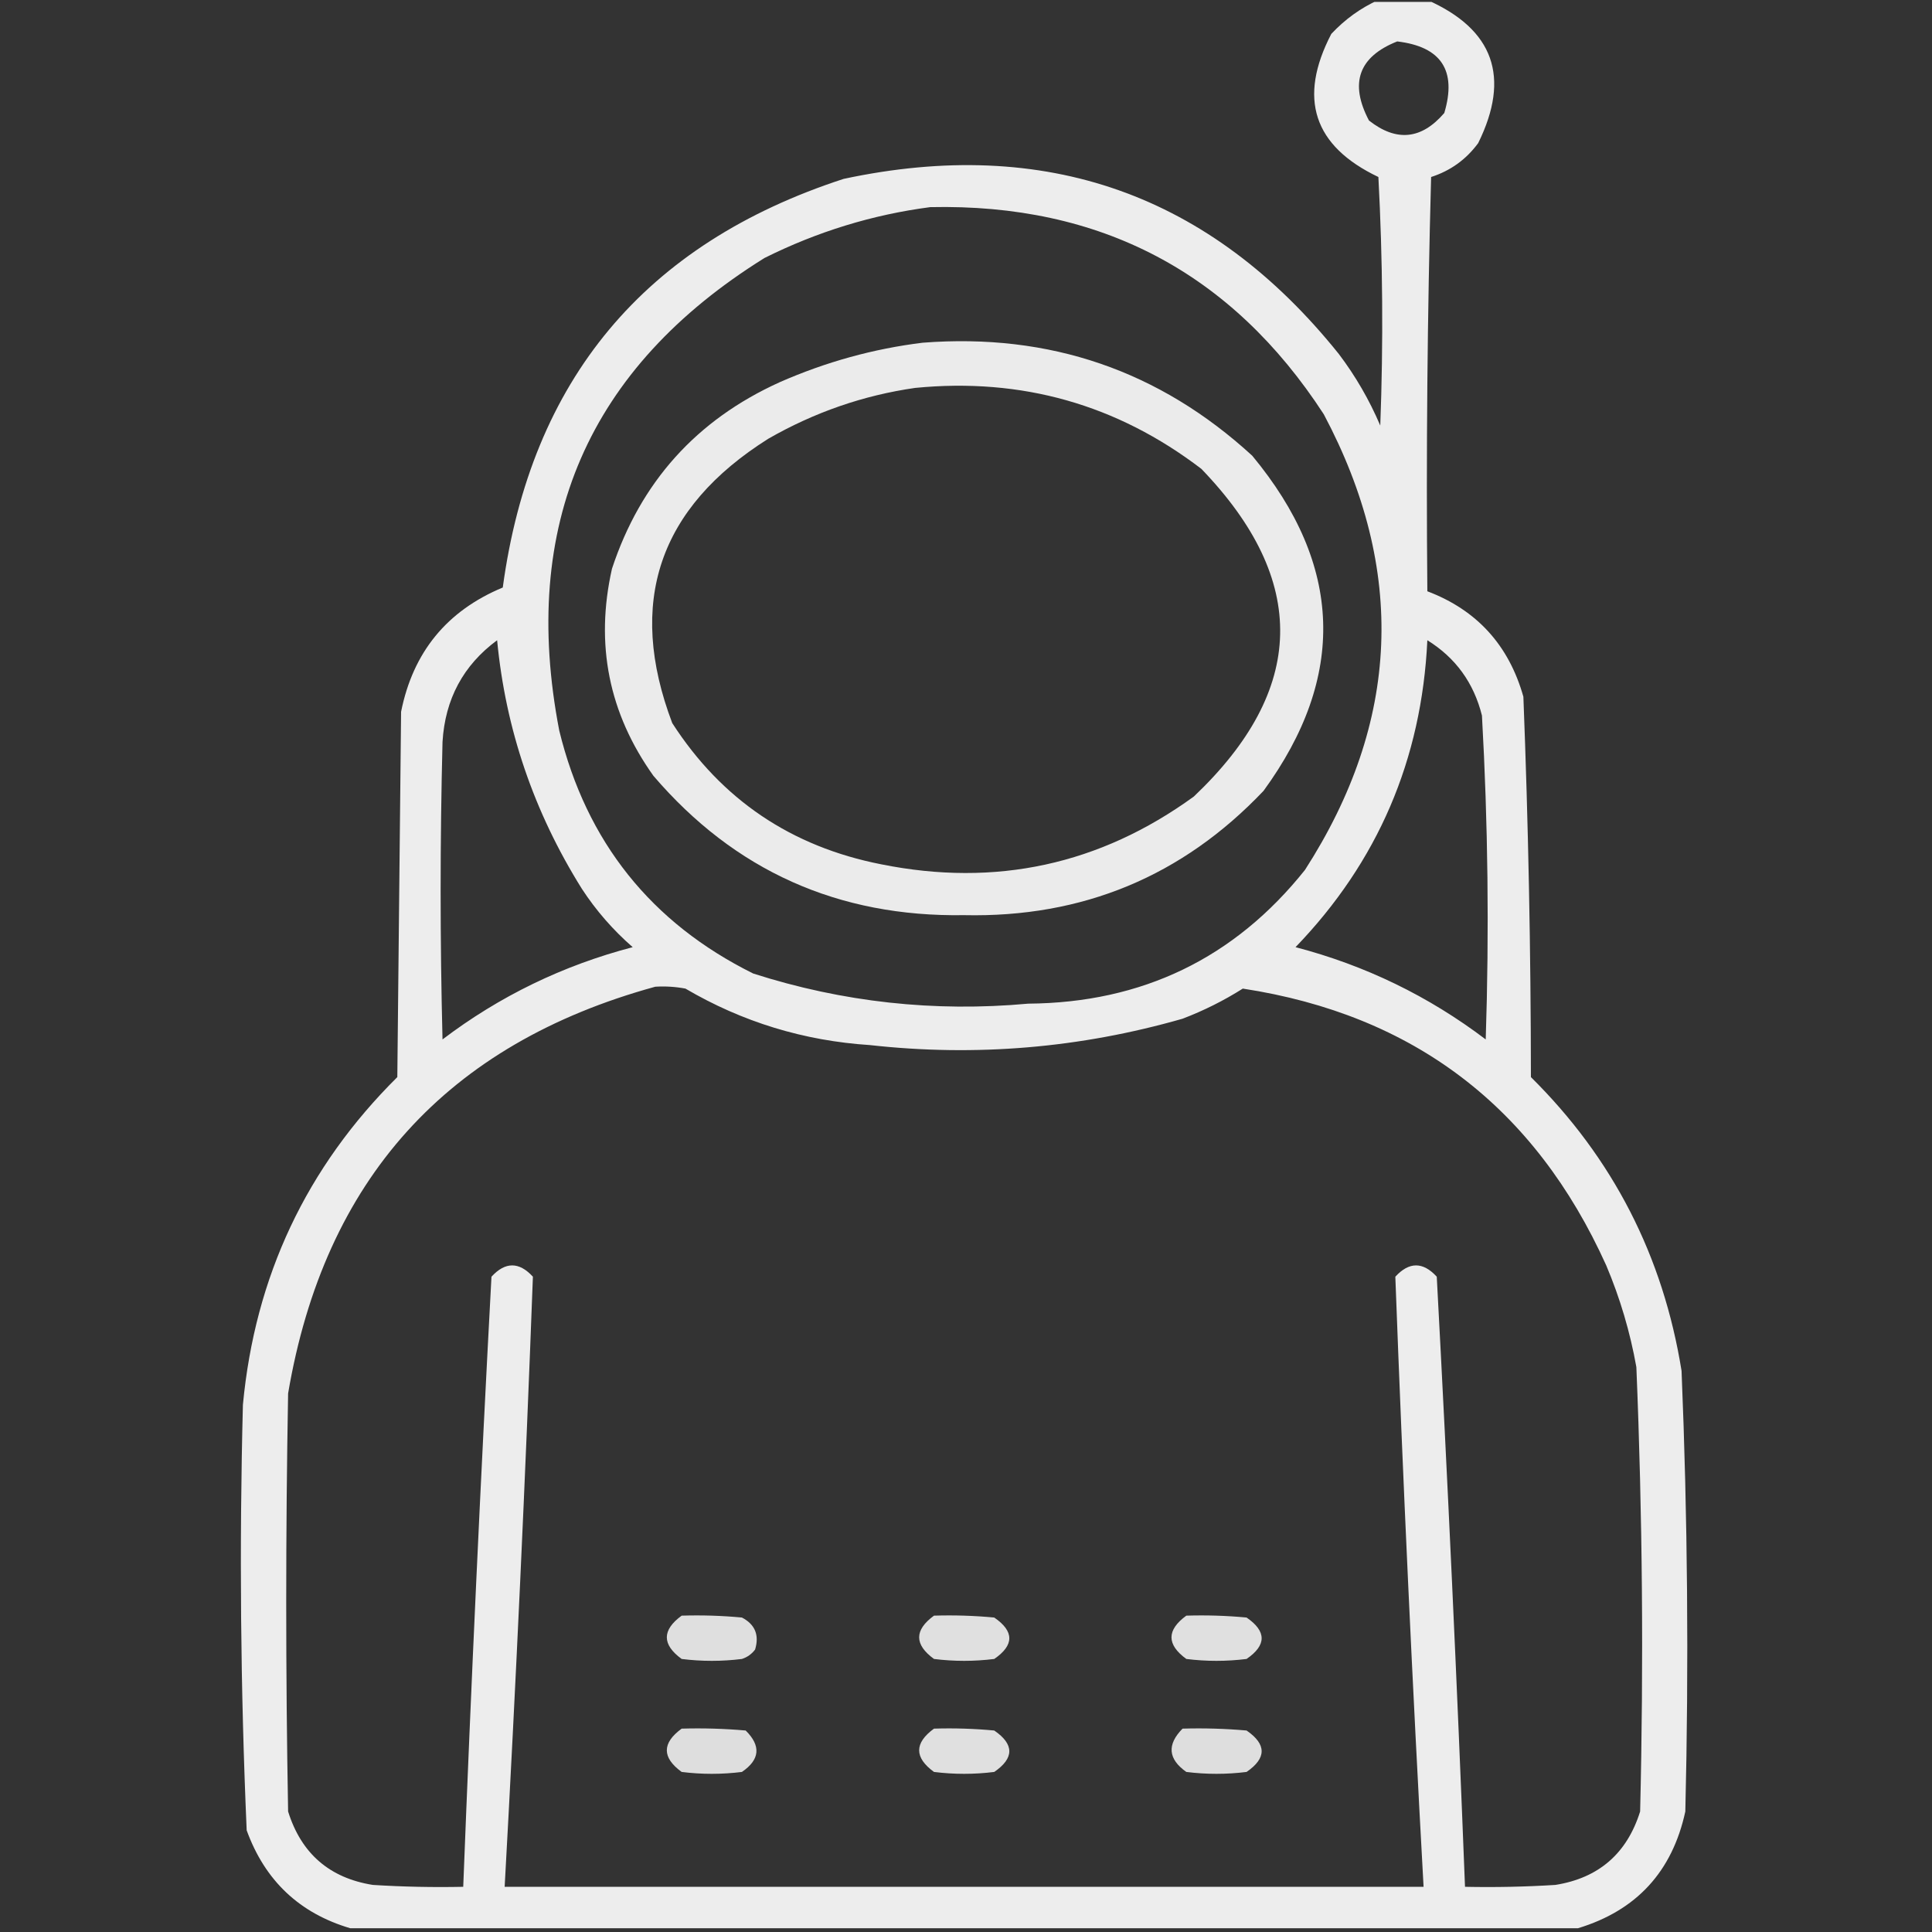 <?xml version="1.0" encoding="UTF-8"?> <svg xmlns="http://www.w3.org/2000/svg" width="513" height="513" viewBox="0 0 513 513" fill="none"><rect x="0" y="0" width="513" height="513" fill="#333333" stroke="none"/> <g clip-path="url(#clip0_3459_157)"> <path opacity="0.914" fill-rule="evenodd" clip-rule="evenodd" d="M366 0C370.333 0 374.667 0 379 0C396.634 7.824 401.134 20.49 392.5 38C389.304 42.348 385.138 45.348 380 47C379 83.661 378.667 120.327 379 157C392.14 161.979 400.64 171.312 404.5 185C405.806 218.619 406.472 252.286 406.5 286C428.276 307.549 441.609 333.549 446.5 364C448.111 402.976 448.444 441.976 447.5 481C444.04 496.957 434.54 507.29 419 512C310.333 512 201.667 512 93 512C79.511 508.014 70.344 499.347 65.5 486C63.864 448.372 63.531 410.705 64.5 373C67.701 338.937 81.367 309.937 105.5 286C105.833 253.667 106.167 221.333 106.5 189C109.66 173.178 118.66 162.178 133.5 156C140.972 100.884 171.138 64.717 224 47.5C277.612 36.034 321.446 51.534 355.5 94C359.924 99.842 363.591 106.176 366.5 113C367.333 90.992 367.166 68.992 366 47C348.763 38.788 344.596 26.121 353.5 9C357.151 5.109 361.318 2.109 366 0ZM371 11C382.694 12.389 386.861 18.722 383.5 30C377.45 37.055 370.784 37.722 363.5 32C358.265 22.058 360.765 15.058 371 11ZM247 55C292.186 54.006 327.019 72.34 351.5 110C373.481 151.363 371.815 191.696 346.5 231C327.793 254.435 303.293 266.268 273 266.5C248.087 268.776 223.754 266.109 200 258.5C172.884 245.04 155.718 223.54 148.5 194C137.987 139.492 156.154 97.659 203 68.5C217.031 61.499 231.698 56.999 247 55ZM132 170C134.25 193.612 141.75 215.612 154.5 236C158.254 241.758 162.754 246.925 168 251.5C149.488 256.34 132.654 264.507 117.5 276C116.833 249.667 116.833 223.333 117.5 197C118.179 185.635 123.012 176.635 132 170ZM379 170C386.505 174.656 391.338 181.322 393.5 190C395.107 218.636 395.441 247.302 394.5 276C379.346 264.507 362.512 256.34 344 251.5C365.84 228.845 377.507 201.679 379 170ZM174 262C176.687 261.836 179.354 262.003 182 262.5C197.099 271.361 213.432 276.361 231 277.5C259.147 280.627 286.814 278.293 314 270.5C319.612 268.361 324.946 265.694 330 262.5C375.357 269.454 407.524 293.954 426.5 336C430.176 344.697 432.843 353.697 434.5 363C436.124 402.304 436.458 441.638 435.5 481C432.003 492.166 424.503 498.666 413 500.5C405.007 501 397.007 501.166 389 501C386.896 446.984 384.396 392.984 381.5 339C377.833 335 374.167 335 370.5 339C372.509 393.013 375.009 447.013 378 501C296.667 501 215.333 501 134 501C136.991 447.013 139.491 393.013 141.5 339C137.833 335 134.167 335 130.5 339C127.604 392.985 125.104 446.985 123 501C114.993 501.166 106.993 501 99 500.5C87.496 498.666 79.996 492.166 76.5 481C75.833 444 75.833 407 76.5 370C86.144 313.197 118.644 277.197 174 262Z" fill="white"></path> <path opacity="0.902" fill-rule="evenodd" clip-rule="evenodd" d="M245 91C278.685 88.393 307.852 98.393 332.5 121C356.601 150.037 357.601 179.703 335.5 210C313.955 232.682 287.455 243.682 256 243C222.567 243.527 195.067 231.194 173.5 206C161.643 189.381 157.976 171.047 162.5 151C170.083 128.013 184.916 111.513 207 101.5C219.276 96.101 231.942 92.601 245 91ZM243 103C229.26 104.97 216.26 109.47 204 116.5C174.888 134.836 166.388 160.003 178.5 192C191.588 212.309 210.088 224.809 234 229.5C264.39 235.606 292.057 229.606 317 211.5C346.882 183.145 347.549 154.145 319 124.5C296.613 107.399 271.28 100.233 243 103Z" fill="white"></path> <path opacity="0.841" fill-rule="evenodd" clip-rule="evenodd" d="M181 429C186.344 428.834 191.677 429.001 197 429.5C200.491 431.321 201.657 434.154 200.5 438C199.597 439.201 198.431 440.035 197 440.5C191.667 441.167 186.333 441.167 181 440.5C175.748 436.673 175.748 432.84 181 429Z" fill="white"></path> <path opacity="0.844" fill-rule="evenodd" clip-rule="evenodd" d="M248 429C253.344 428.834 258.677 429.001 264 429.5C269.333 433.167 269.333 436.833 264 440.5C258.667 441.167 253.333 441.167 248 440.5C242.748 436.673 242.748 432.84 248 429Z" fill="white"></path> <path opacity="0.844" fill-rule="evenodd" clip-rule="evenodd" d="M315 429C320.344 428.834 325.677 429.001 331 429.5C336.333 433.167 336.333 436.833 331 440.5C325.667 441.167 320.333 441.167 315 440.5C309.748 436.673 309.748 432.84 315 429Z" fill="white"></path> <path opacity="0.838" fill-rule="evenodd" clip-rule="evenodd" d="M181 459C186.676 458.834 192.343 459.001 198 459.5C202.119 463.573 201.785 467.24 197 470.5C191.667 471.167 186.333 471.167 181 470.5C175.748 466.673 175.748 462.84 181 459Z" fill="white"></path> <path opacity="0.844" fill-rule="evenodd" clip-rule="evenodd" d="M248 459C253.344 458.834 258.677 459.001 264 459.5C269.333 463.167 269.333 466.833 264 470.5C258.667 471.167 253.333 471.167 248 470.5C242.748 466.673 242.748 462.84 248 459Z" fill="white"></path> <path opacity="0.838" fill-rule="evenodd" clip-rule="evenodd" d="M314 459C319.676 458.834 325.343 459.001 331 459.5C336.333 463.167 336.333 466.833 331 470.5C325.667 471.167 320.333 471.167 315 470.5C310.149 467.073 309.816 463.24 314 459Z" fill="white"></path> </g> <defs> <clipPath id="clip0_3459_157"> <rect width="512" height="512" fill="white" transform="translate(0.5 0.5)"></rect> </clipPath> </defs> </svg> 